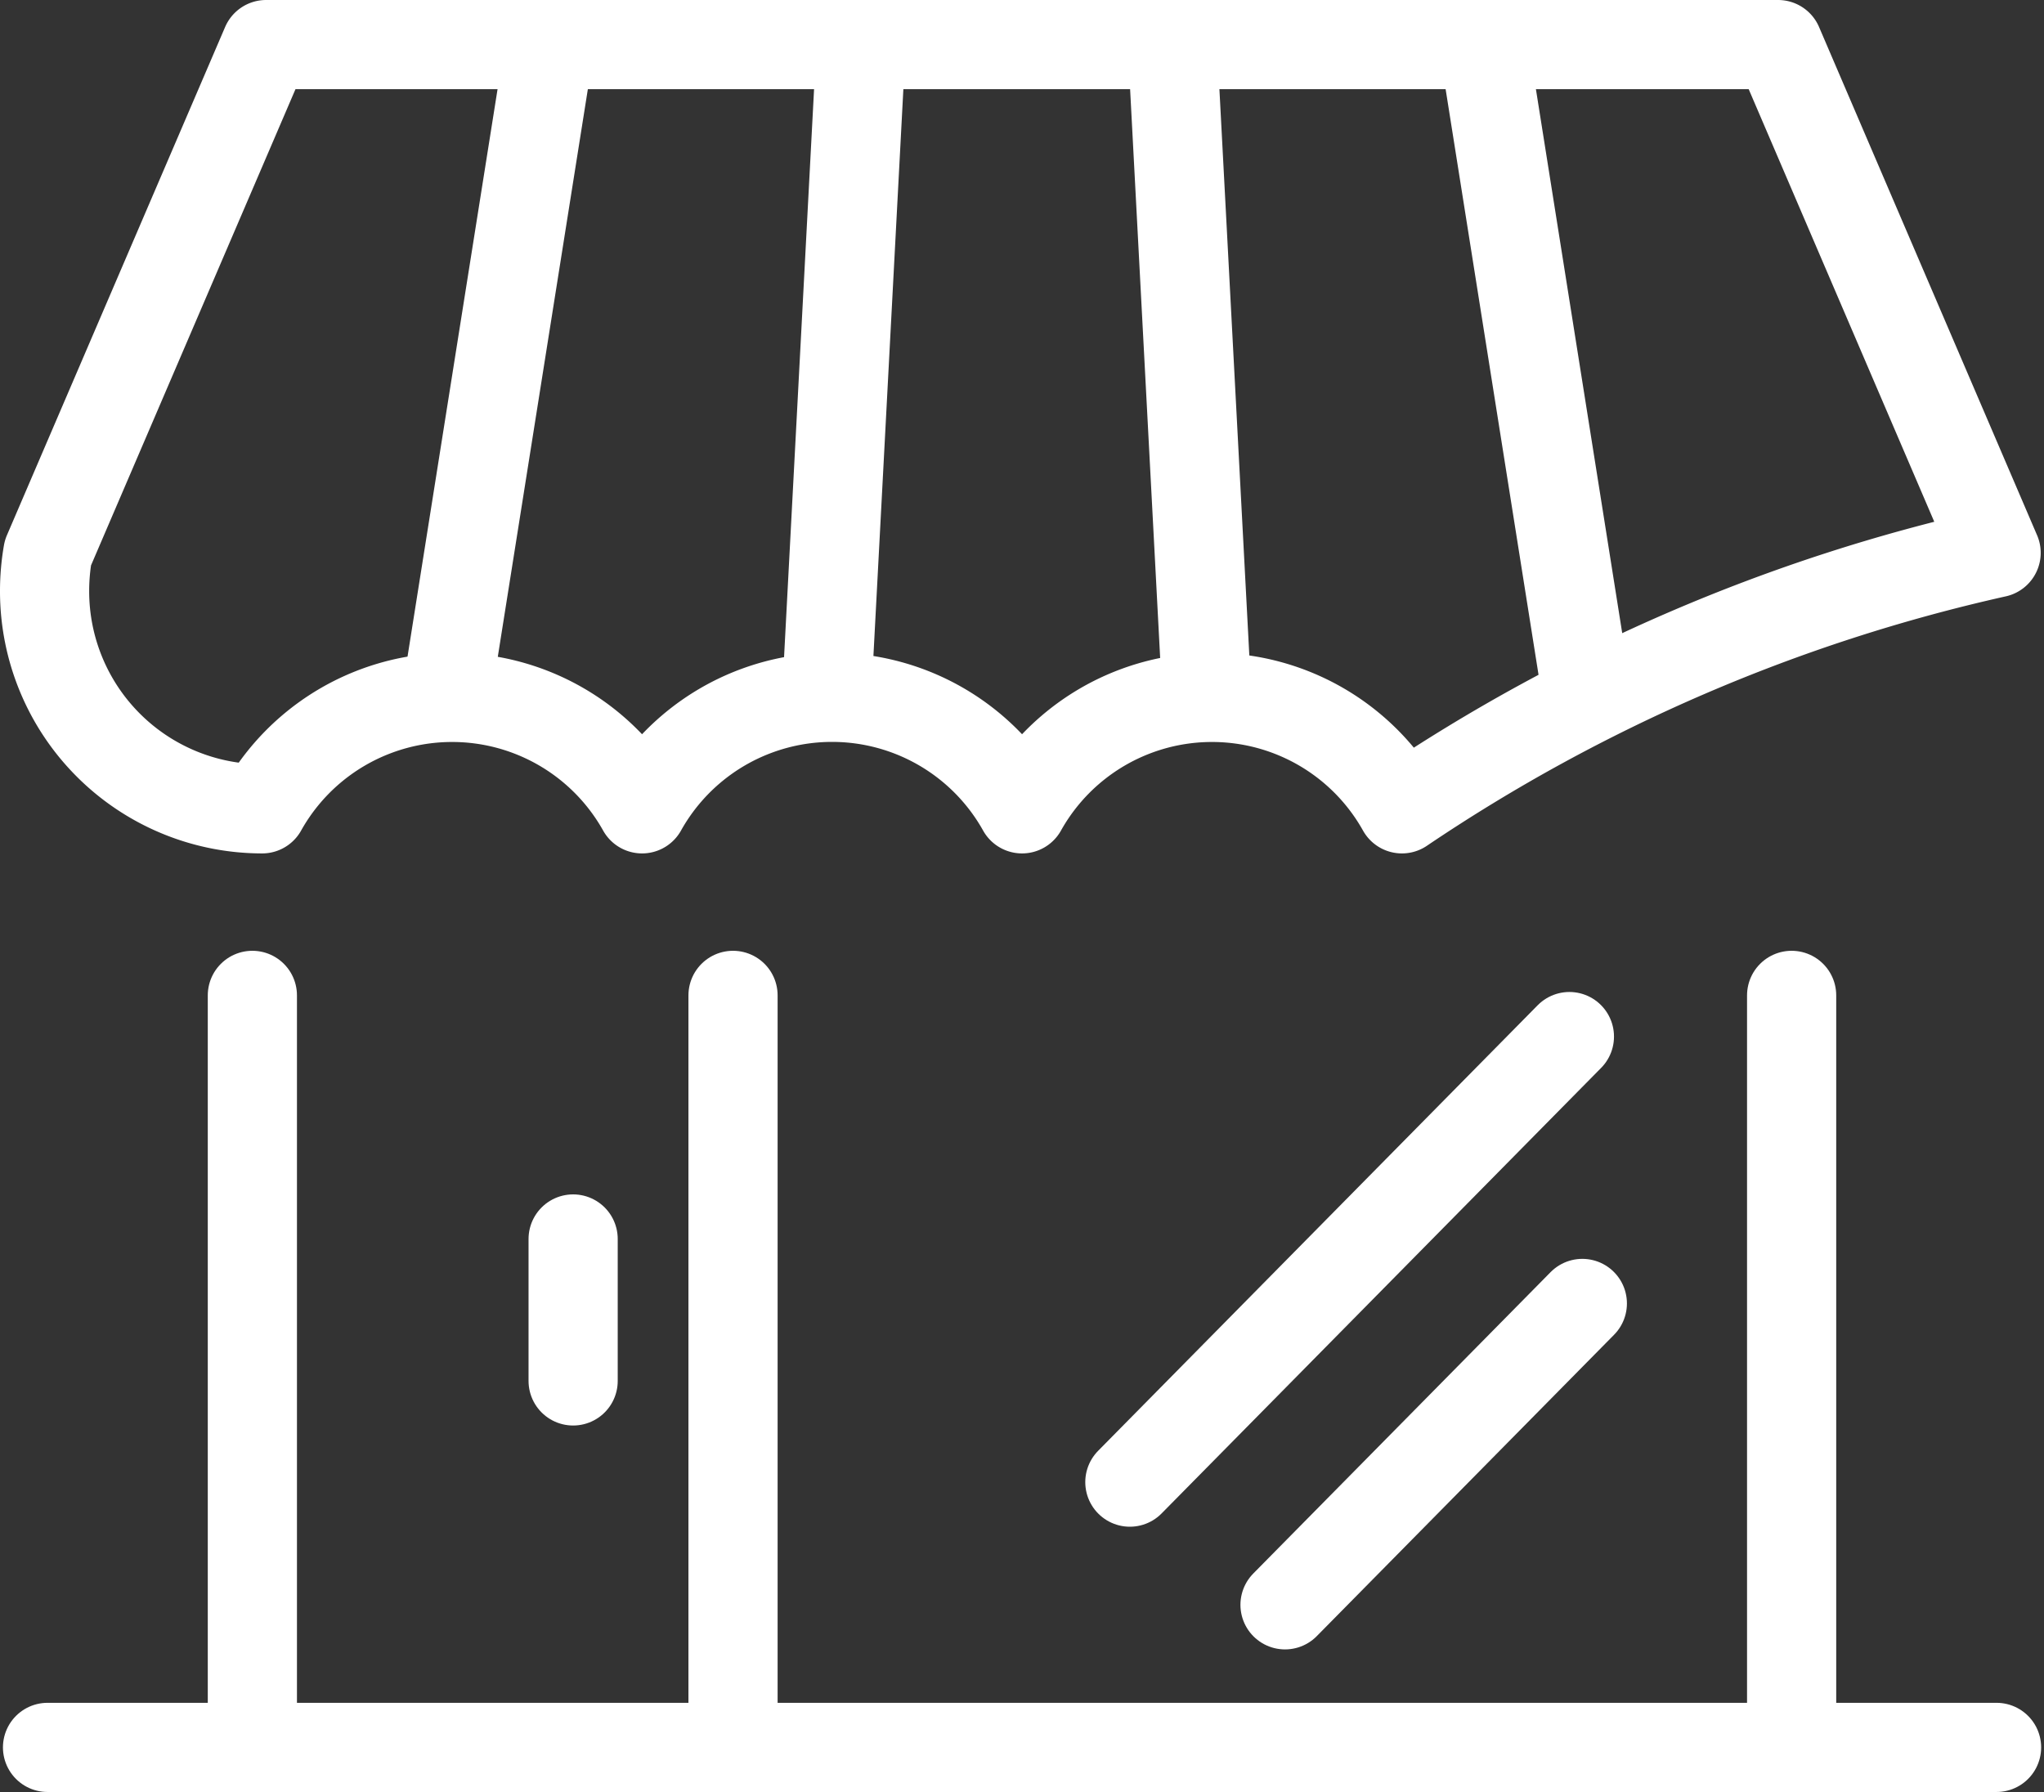 <svg xmlns="http://www.w3.org/2000/svg" width="22.921" height="20.097" viewBox="0 0 22.921 20.097">
  <rect x="0" y="0" width="22.921" height="20.097" fill="#333333" stroke="none"/>
  <defs>
    <style>
      .cls-1 {
        fill: none;
        stroke: #fff;
        stroke-linecap: round;
        stroke-linejoin: round;
      }
    </style>
  </defs>
  <g id="Group_1984" data-name="Group 1984" transform="translate(0.5 0.5)">
    <g id="Group_1940" data-name="Group 1940" transform="translate(0 0)">
      <line id="Line_36" data-name="Line 36" class="cls-1" x2="21.856" transform="translate(0.033 19.097)"/>
      <line id="Line_37" data-name="Line 37" class="cls-1" y1="8.435" transform="translate(2.33 10.663)"/>
      <line id="Line_38" data-name="Line 38" class="cls-1" y1="8.435" transform="translate(7.72 10.663)"/>
      <line id="Line_39" data-name="Line 39" class="cls-1" y1="8.435" transform="translate(19.591 10.663)"/>
      <path id="Path_10498" data-name="Path 10498" class="cls-1" d="M579.961,19.818h16.954l2.445,5.7a19.513,19.513,0,0,0-6.663,2.871,2.44,2.44,0,0,0-4.26,0,2.44,2.44,0,0,0-4.261,0,2.44,2.44,0,0,0-4.26,0,2.44,2.44,0,0,1-2.44-2.44,2.49,2.49,0,0,1,.037-.431l2.447-5.7Z" transform="translate(-577.476 -19.818)"/>
      <line id="Line_40" data-name="Line 40" class="cls-1" y1="6.833" x2="1.084" transform="translate(4.534 0.297)"/>
      <path id="Path_10499" data-name="Path 10499" class="cls-1" d="M590.645,27.1q.18-3.417.361-6.833" transform="translate(-581.866 -19.966)"/>
      <path id="Path_10500" data-name="Path 10500" class="cls-1" d="M596.832,27.1q-.181-3.417-.361-6.833" transform="translate(-583.808 -19.966)"/>
      <line id="Line_41" data-name="Line 41" class="cls-1" x1="1.084" y1="6.833" transform="translate(16.185 0.297)"/>
      <line id="Line_42" data-name="Line 42" class="cls-1" y1="1.592" transform="translate(5.927 13.395)"/>
      <line id="Line_43" data-name="Line 43" class="cls-1" y1="4.997" x2="4.929" transform="translate(12.17 11.125)"/>
      <line id="Line_44" data-name="Line 44" class="cls-1" y1="3.38" x2="3.334" transform="translate(13.91 14.118)"/>
    </g>
  </g>
</svg>
